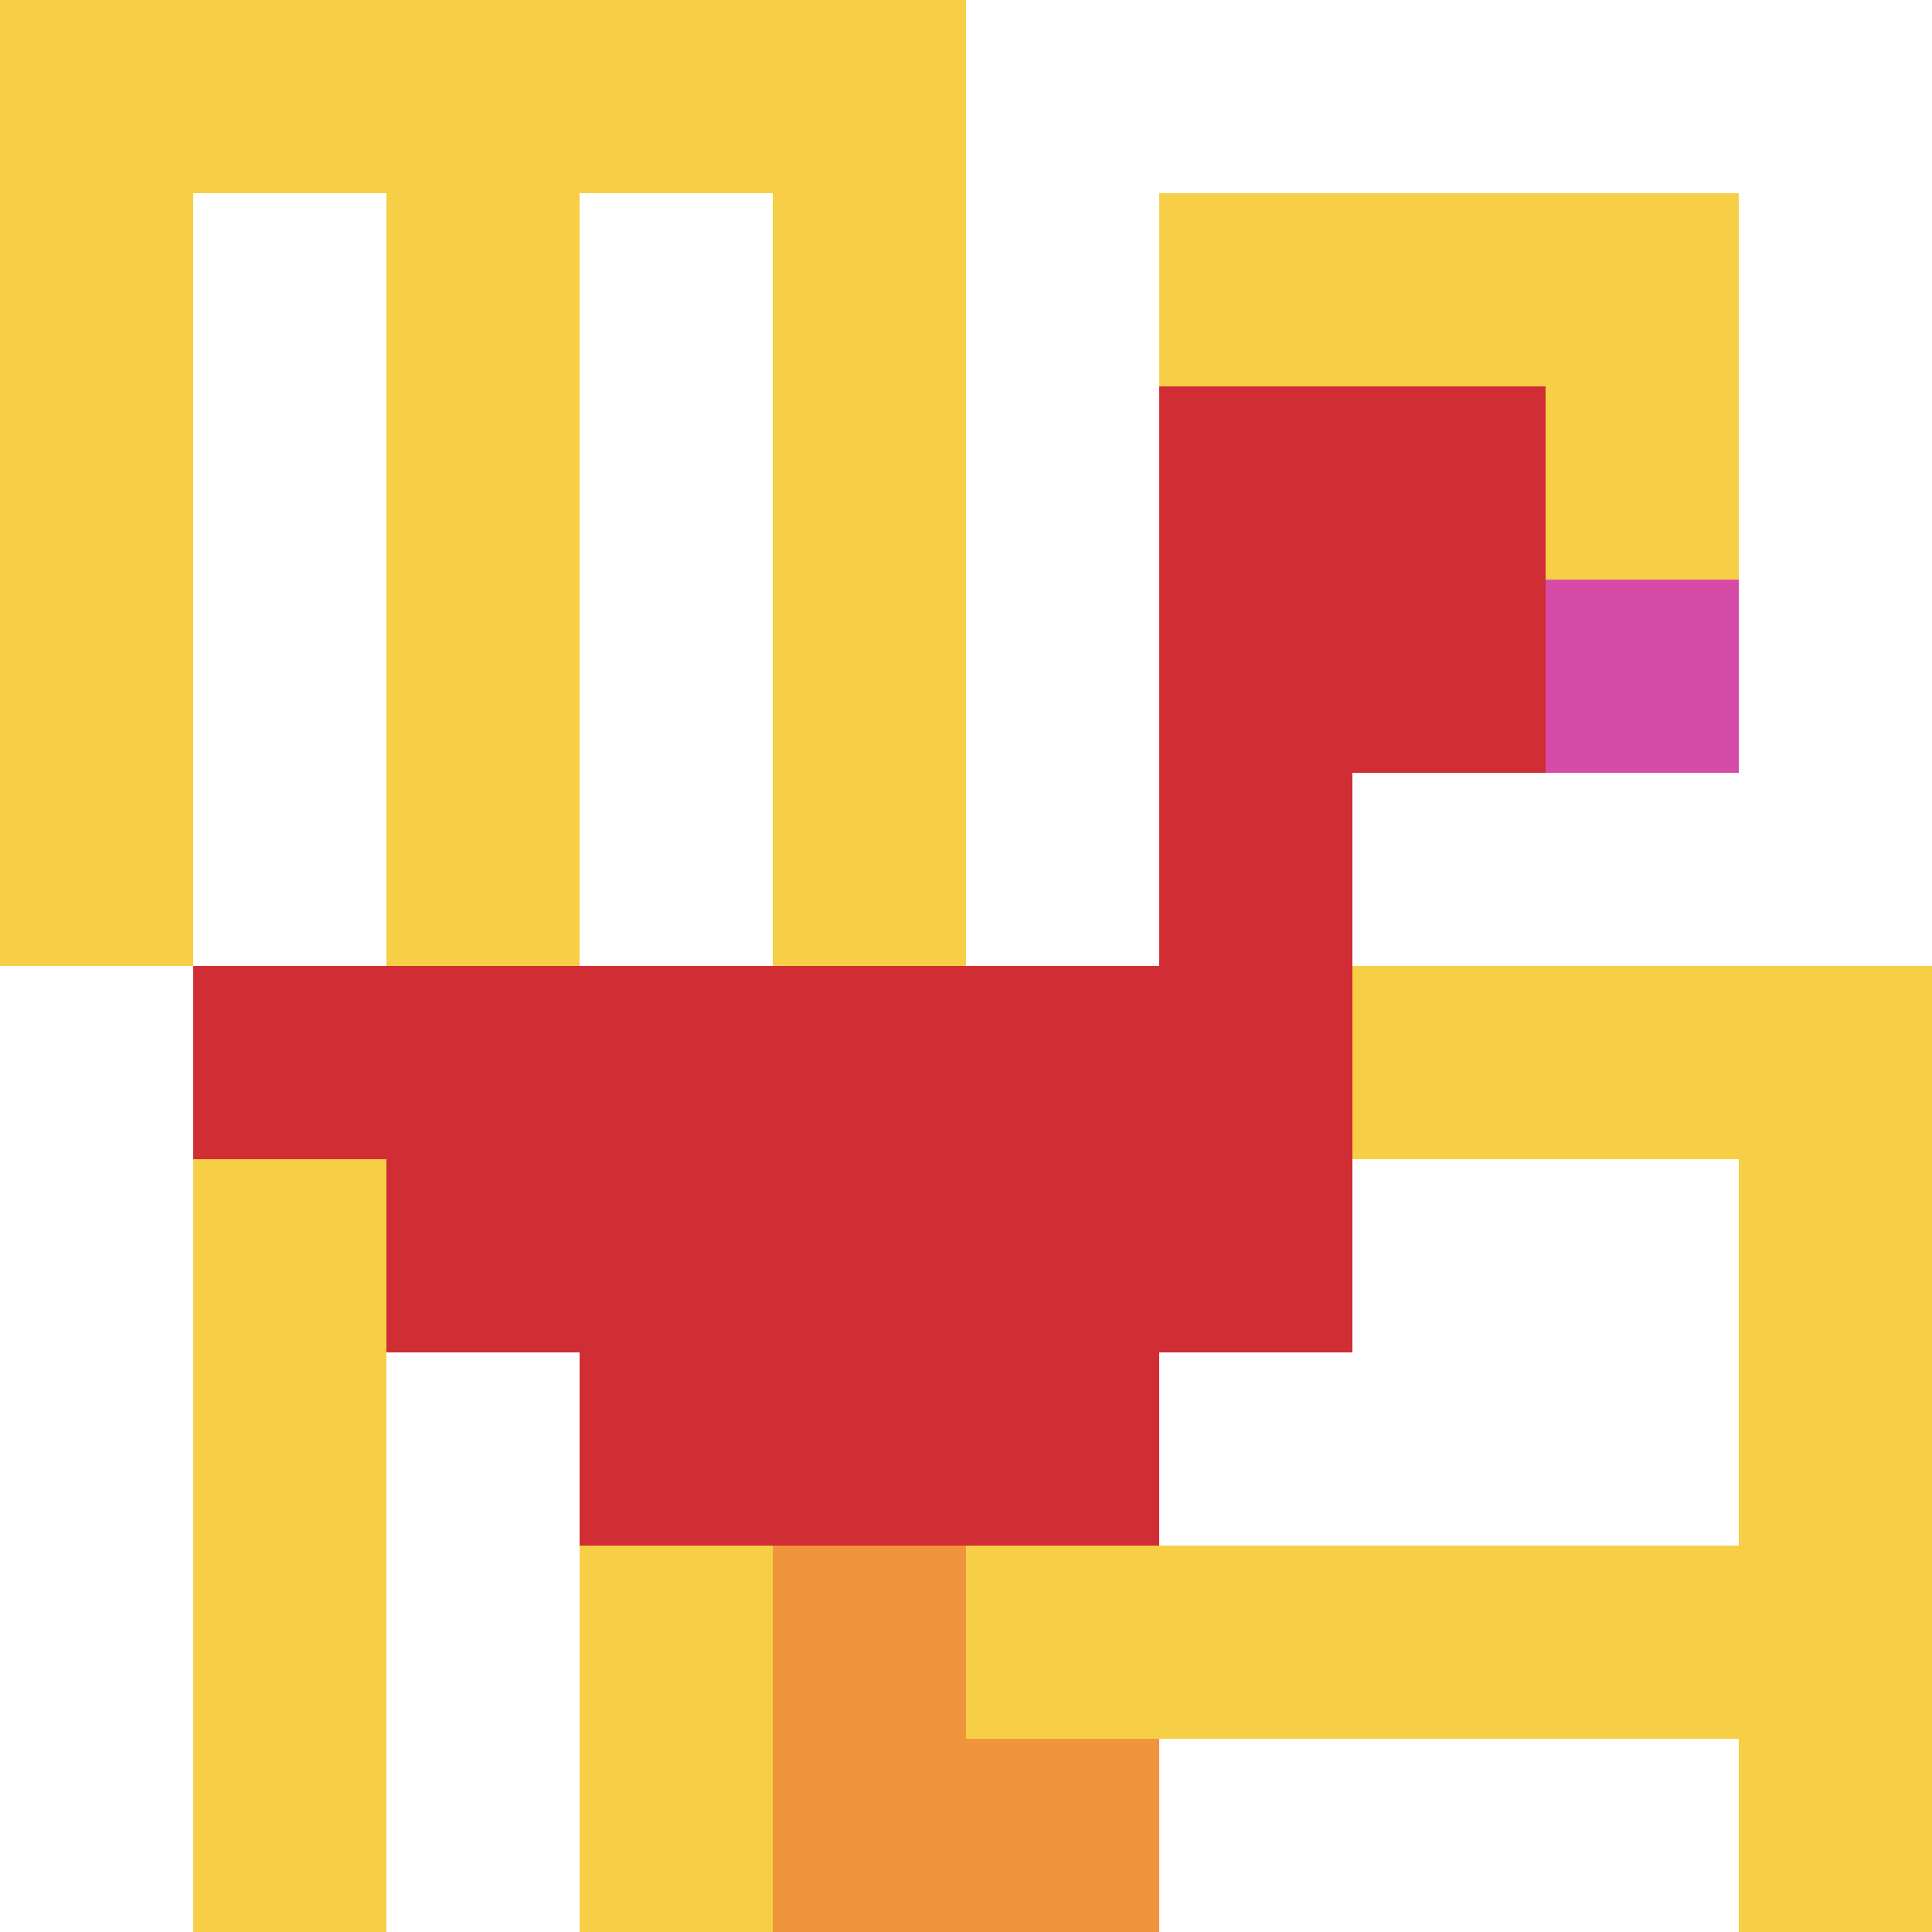 <svg xmlns="http://www.w3.org/2000/svg" version="1.1" width="903" height="903"><title>'goose-pfp-128053' by Dmitri Cherniak</title><desc>seed=128053
backgroundColor=#ffffff
padding=20
innerPadding=0
timeout=500
dimension=1
border=false
Save=function(){return n.handleSave()}
frame=218

Rendered at Mon Sep 09 2024 09:38:13 GMT+0800 (中国标准时间)
Generated in &lt;1ms
</desc><defs></defs><rect width="100%" height="100%" fill="#ffffff"></rect><g><g id="0-0"><rect x="0" y="0" height="903" width="903" fill="#ffffff"></rect><g><rect id="0-0-0-0-5-1" x="0" y="0" width="451.5" height="90.3" fill="#F7CF46"></rect><rect id="0-0-0-0-1-5" x="0" y="0" width="90.3" height="451.5" fill="#F7CF46"></rect><rect id="0-0-2-0-1-5" x="180.6" y="0" width="90.3" height="451.5" fill="#F7CF46"></rect><rect id="0-0-4-0-1-5" x="361.2" y="0" width="90.3" height="451.5" fill="#F7CF46"></rect><rect id="0-0-6-1-3-3" x="541.8" y="90.3" width="270.9" height="270.9" fill="#F7CF46"></rect><rect id="0-0-1-6-1-4" x="90.3" y="541.8" width="90.3" height="361.2" fill="#F7CF46"></rect><rect id="0-0-3-6-1-4" x="270.9" y="541.8" width="90.3" height="361.2" fill="#F7CF46"></rect><rect id="0-0-5-5-5-1" x="451.5" y="451.5" width="451.5" height="90.3" fill="#F7CF46"></rect><rect id="0-0-5-8-5-1" x="451.5" y="722.4" width="451.5" height="90.3" fill="#F7CF46"></rect><rect id="0-0-5-5-1-5" x="451.5" y="451.5" width="90.3" height="451.5" fill="#F7CF46"></rect><rect id="0-0-9-5-1-5" x="812.7" y="451.5" width="90.3" height="451.5" fill="#F7CF46"></rect></g><g><rect id="0-0-6-2-2-2" x="541.8" y="180.6" width="180.6" height="180.6" fill="#D12D35"></rect><rect id="0-0-6-2-1-4" x="541.8" y="180.6" width="90.3" height="361.2" fill="#D12D35"></rect><rect id="0-0-1-5-5-1" x="90.3" y="451.5" width="451.5" height="90.3" fill="#D12D35"></rect><rect id="0-0-2-5-5-2" x="180.6" y="451.5" width="451.5" height="180.6" fill="#D12D35"></rect><rect id="0-0-3-5-3-3" x="270.9" y="451.5" width="270.9" height="270.9" fill="#D12D35"></rect><rect id="0-0-8-3-1-1" x="722.4" y="270.9" width="90.3" height="90.3" fill="#D74BA8"></rect><rect id="0-0-4-8-1-2" x="361.2" y="722.4" width="90.3" height="180.6" fill="#F0943E"></rect><rect id="0-0-4-9-2-1" x="361.2" y="812.7" width="180.6" height="90.3" fill="#F0943E"></rect></g><rect x="0" y="0" stroke="white" stroke-width="0" height="903" width="903" fill="none"></rect></g></g></svg>